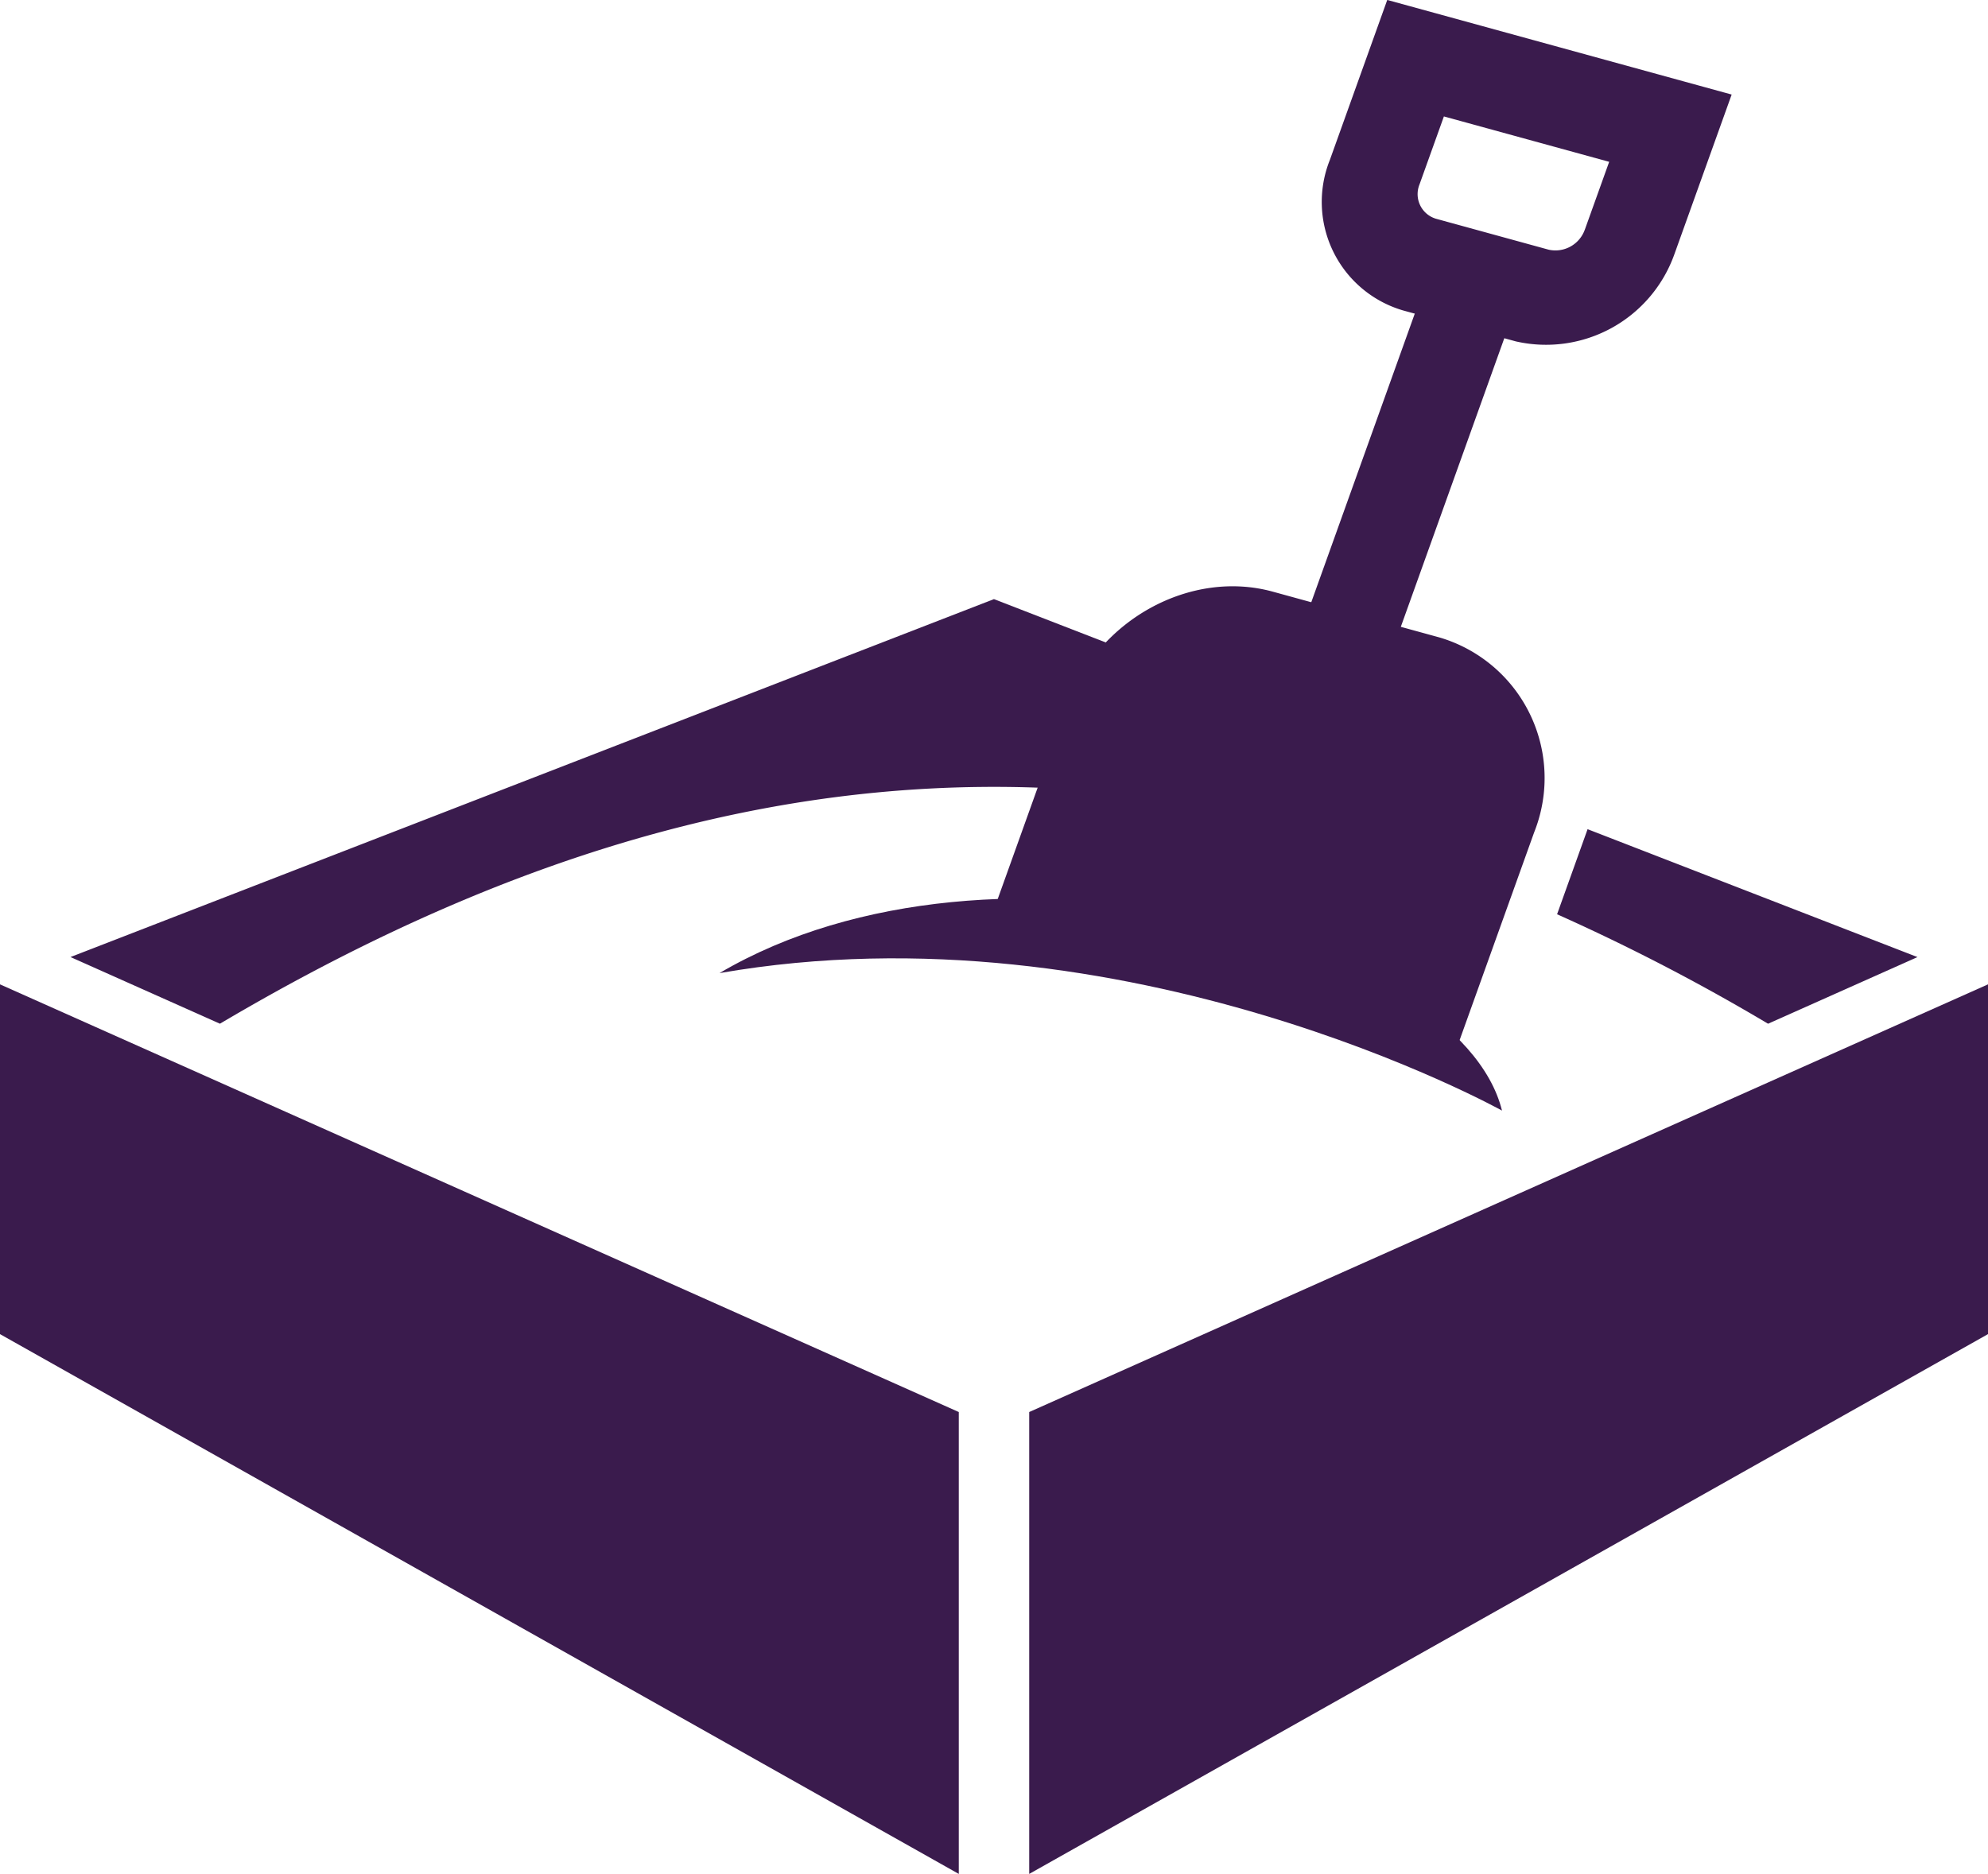 <svg xmlns="http://www.w3.org/2000/svg" width="113.451" height="106.958" viewBox="0 0 113.451 106.958">
  <g id="Group_135" data-name="Group 135" transform="translate(-110.575 -101.428)">
    <g id="Group_133" data-name="Group 133" transform="translate(110.575 135.624)">
      <path id="Path_56" data-name="Path 56" d="M215.78,196.462a116.491,116.491,0,0,0-12.039-6.247l1.741-4.856,18.827,7.3-8.529,3.805Zm-38.755-13.307c-16.291-1.265-32.465,3.172-49.591,13.307l-8.529-3.805,52.7-20.429,8.279,3.209a9.947,9.947,0,0,0-.52,1.192Z" transform="translate(-114.882 -172.228)" fill="#3a1b4d" fill-rule="evenodd"/>
      <path id="Path_57" data-name="Path 57" d="M110.575,217.753l54.716,24.41v26.363l-54.716-30.81V217.753Zm58.735,24.41,54.716-24.41v19.963l-54.716,30.81Z" transform="translate(-110.575 -195.765)" fill="#3a1b4d" fill-rule="evenodd"/>
    </g>
    <g id="Group_134" data-name="Group 134" transform="translate(167.11 101.428)">
      <path id="Path_58" data-name="Path 58" d="M286.906,115.95a7.772,7.772,0,0,1-9.046,4.963l-6.424-1.764a6.452,6.452,0,0,1-4.184-8.6l3.272-9.124,19.655,5.4-3.272,9.124Zm-5.111-1.4,1.394-3.886-9.432-2.59-1.394,3.887a1.466,1.466,0,0,0,.952,1.955l6.424,1.764A1.78,1.78,0,0,0,281.795,114.546Z" transform="translate(-247.892 -101.428)" fill="#3a1b4d"/>
      <path id="Path_59" data-name="Path 59" d="M276.49,134.262l-7.822,21.816-5.111-1.4,7.822-21.815Z" transform="translate(-246.202 -117.678)" fill="#3a1b4d"/>
      <path id="Path_60" data-name="Path 60" d="M258.641,184.762,254.251,197l-26.625-7.312,4.39-12.243c1.723-4.807,7.013-7.713,11.707-6.424l9.5,2.61A8.363,8.363,0,0,1,258.641,184.762Z" transform="translate(-227.626 -137.252)" fill="#3a1b4d"/>
    </g>
    <path id="Path_61" data-name="Path 61" d="M240.242,219.711c-.062-.034-21.429-11.9-44.656-7.847C211.251,202.635,237.807,209.859,240.242,219.711Z" transform="translate(-43.951 -54.894)" fill="#3a1b4d"/>
  </g>
</svg>

